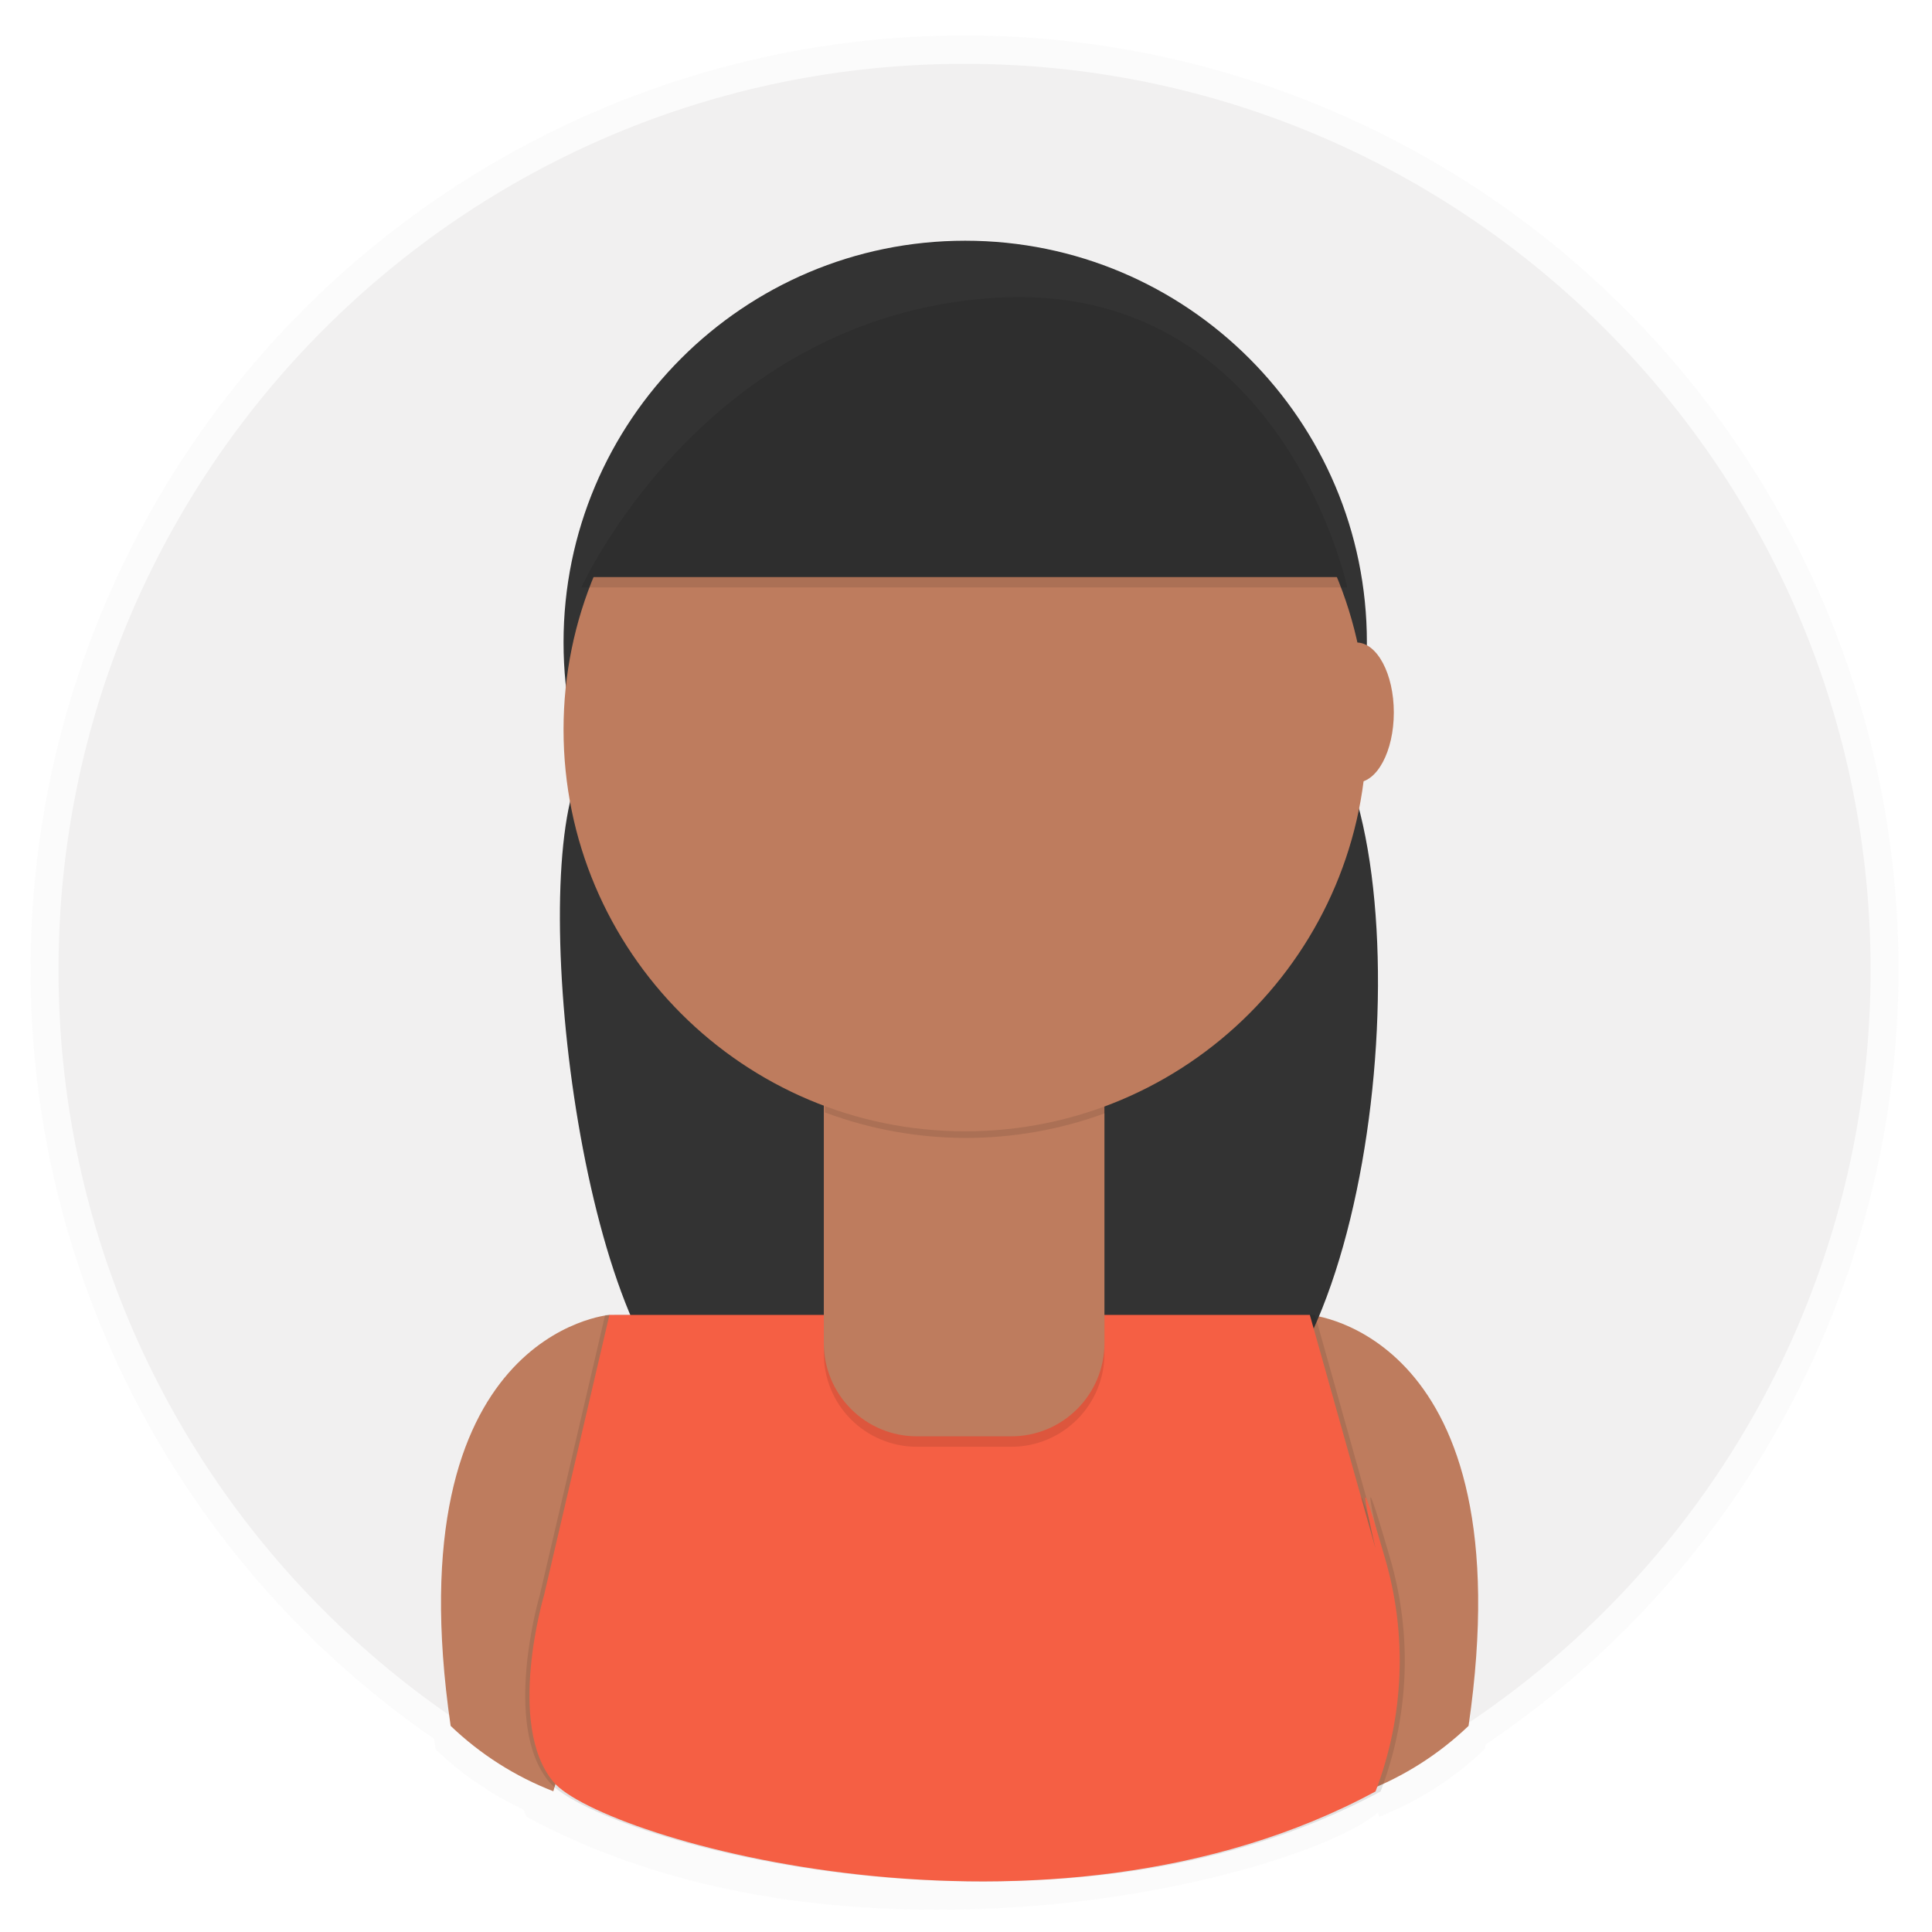 <svg xmlns="http://www.w3.org/2000/svg" width="32" height="32" viewBox="0 0 32 32" fill="none"><g opacity="0.5"><path opacity="0.5" d="M0.506 16.062C0.505 13.391 1.196 10.765 2.511 8.44C3.826 6.115 5.72 4.17 8.01 2.795C10.3 1.419 12.906 0.66 15.577 0.591C18.247 0.522 20.889 1.146 23.247 2.401C25.605 3.656 27.597 5.501 29.03 7.755C30.464 10.009 31.289 12.595 31.426 15.263C31.563 17.931 31.007 20.588 29.812 22.977C28.617 25.366 26.824 27.405 24.607 28.895L24.598 28.964C24.094 29.453 23.497 29.836 22.843 30.092L22.823 30.023C22.099 30.649 19.048 31.64 15.544 31.631H15.467C13.248 31.631 10.838 31.239 8.719 30.092C8.719 30.092 8.7 30.052 8.672 29.975C8.135 29.723 7.643 29.386 7.214 28.976C7.205 28.917 7.197 28.858 7.189 28.801C5.125 27.379 3.439 25.476 2.274 23.256C1.11 21.037 0.503 18.568 0.506 16.062Z" fill="url(#paint0_linear)"></path></g><path d="M15.976 31.071C24.264 31.071 30.983 24.352 30.983 16.064C30.983 7.776 24.264 1.057 15.976 1.057C7.688 1.057 0.969 7.776 0.969 16.064C0.969 24.352 7.688 31.071 15.976 31.071Z" fill="#F1F0F0"></path><path d="M10.094 21.779C10.094 21.779 6.517 22.072 7.464 28.586C7.954 29.055 8.532 29.424 9.165 29.669L11.177 22.862L10.094 21.779Z" fill="#BE7C5E"></path><path d="M21.694 21.779C21.694 21.779 25.27 22.072 24.324 28.586C23.834 29.055 23.255 29.424 22.622 29.669L20.611 22.862L21.694 21.779Z" fill="#BE7C5E"></path><path d="M10.247 11.104C10.247 11.104 9.972 11.906 9.582 12.826C8.731 14.861 9.703 22.64 11.739 23.468C14.024 24.407 17.028 24.996 20.151 23.858C22.863 22.869 23.7 13.998 21.781 11.846C21.556 11.593 21.321 11.341 21.076 11.097L10.247 11.104Z" fill="#333333"></path><path d="M15.987 17.293C19.661 17.293 22.64 14.315 22.64 10.64C22.64 6.966 19.661 3.987 15.987 3.987C12.313 3.987 9.334 6.966 9.334 10.64C9.334 14.315 12.313 17.293 15.987 17.293Z" fill="#333333"></path><path opacity="0.1" d="M21.627 21.779H10.023L8.94 26.421C8.94 26.421 8.305 28.57 9.097 29.515C9.889 30.46 17.279 32.609 22.713 29.672C23.187 28.434 23.242 27.076 22.869 25.805C22.243 23.639 22.713 25.648 22.713 25.648L21.627 21.779Z" fill="black"></path><path opacity="0.1" d="M21.781 21.779H10.178L9.095 26.421C9.095 26.421 8.459 28.57 9.251 29.515C10.043 30.46 17.433 32.609 22.867 29.672C23.341 28.434 23.396 27.076 23.023 25.805C22.397 23.639 22.867 25.648 22.867 25.648L21.781 21.779Z" fill="black"></path><path d="M21.695 21.779H10.094L9.011 26.421C9.011 26.421 8.375 28.57 9.167 29.515C9.959 30.46 17.349 32.609 22.783 29.672C23.257 28.434 23.312 27.076 22.939 25.805C22.313 23.639 22.783 25.648 22.783 25.648L21.695 21.779Z" fill="#F55F44"></path><path opacity="0.1" d="M13.651 17.93H18.293V22.421C18.293 22.83 18.13 23.222 17.841 23.511C17.552 23.8 17.16 23.963 16.751 23.963H15.186C14.777 23.963 14.385 23.8 14.096 23.511C13.807 23.222 13.645 22.83 13.645 22.421V17.93H13.651Z" fill="black"></path><path d="M13.651 17.757H18.293V22.248C18.293 22.657 18.13 23.049 17.841 23.338C17.552 23.628 17.16 23.79 16.751 23.79H15.186C14.777 23.79 14.385 23.628 14.096 23.338C13.807 23.049 13.645 22.657 13.645 22.248V17.757H13.651Z" fill="#BE7C5E"></path><path opacity="0.1" d="M13.662 18.425C15.158 18.984 16.805 18.989 18.304 18.438V17.868H13.662V18.425Z" fill="black"></path><path d="M15.987 18.738C19.661 18.738 22.64 15.759 22.64 12.085C22.64 8.41 19.661 5.432 15.987 5.432C12.313 5.432 9.334 8.41 9.334 12.085C9.334 15.759 12.313 18.738 15.987 18.738Z" fill="#BE7C5E"></path><path d="M9.629 9.558H22.315C22.315 9.558 21.232 4.436 16.437 4.763C11.642 5.09 9.629 9.558 9.629 9.558Z" fill="#333333"></path><path d="M22.468 12.961C22.809 12.961 23.086 12.442 23.086 11.801C23.086 11.161 22.809 10.642 22.468 10.642C22.126 10.642 21.85 11.161 21.85 11.801C21.85 12.442 22.126 12.961 22.468 12.961Z" fill="#BE7C5E"></path><path opacity="0.1" d="M9.629 9.73H22.315C22.315 9.73 21.232 4.608 16.437 4.935C11.642 5.262 9.629 9.73 9.629 9.73Z" fill="black"></path><defs><linearGradient id="paint0_linear" x1="18485.9" y1="13281.5" x2="18485.9" y2="7125.36" gradientUnits="userSpaceOnUse"><stop stop-color="#808080" stop-opacity="0.25"></stop><stop offset="0.54" stop-color="#808080" stop-opacity="0.12"></stop><stop offset="1" stop-color="#808080" stop-opacity="0.1"></stop></linearGradient></defs></svg>